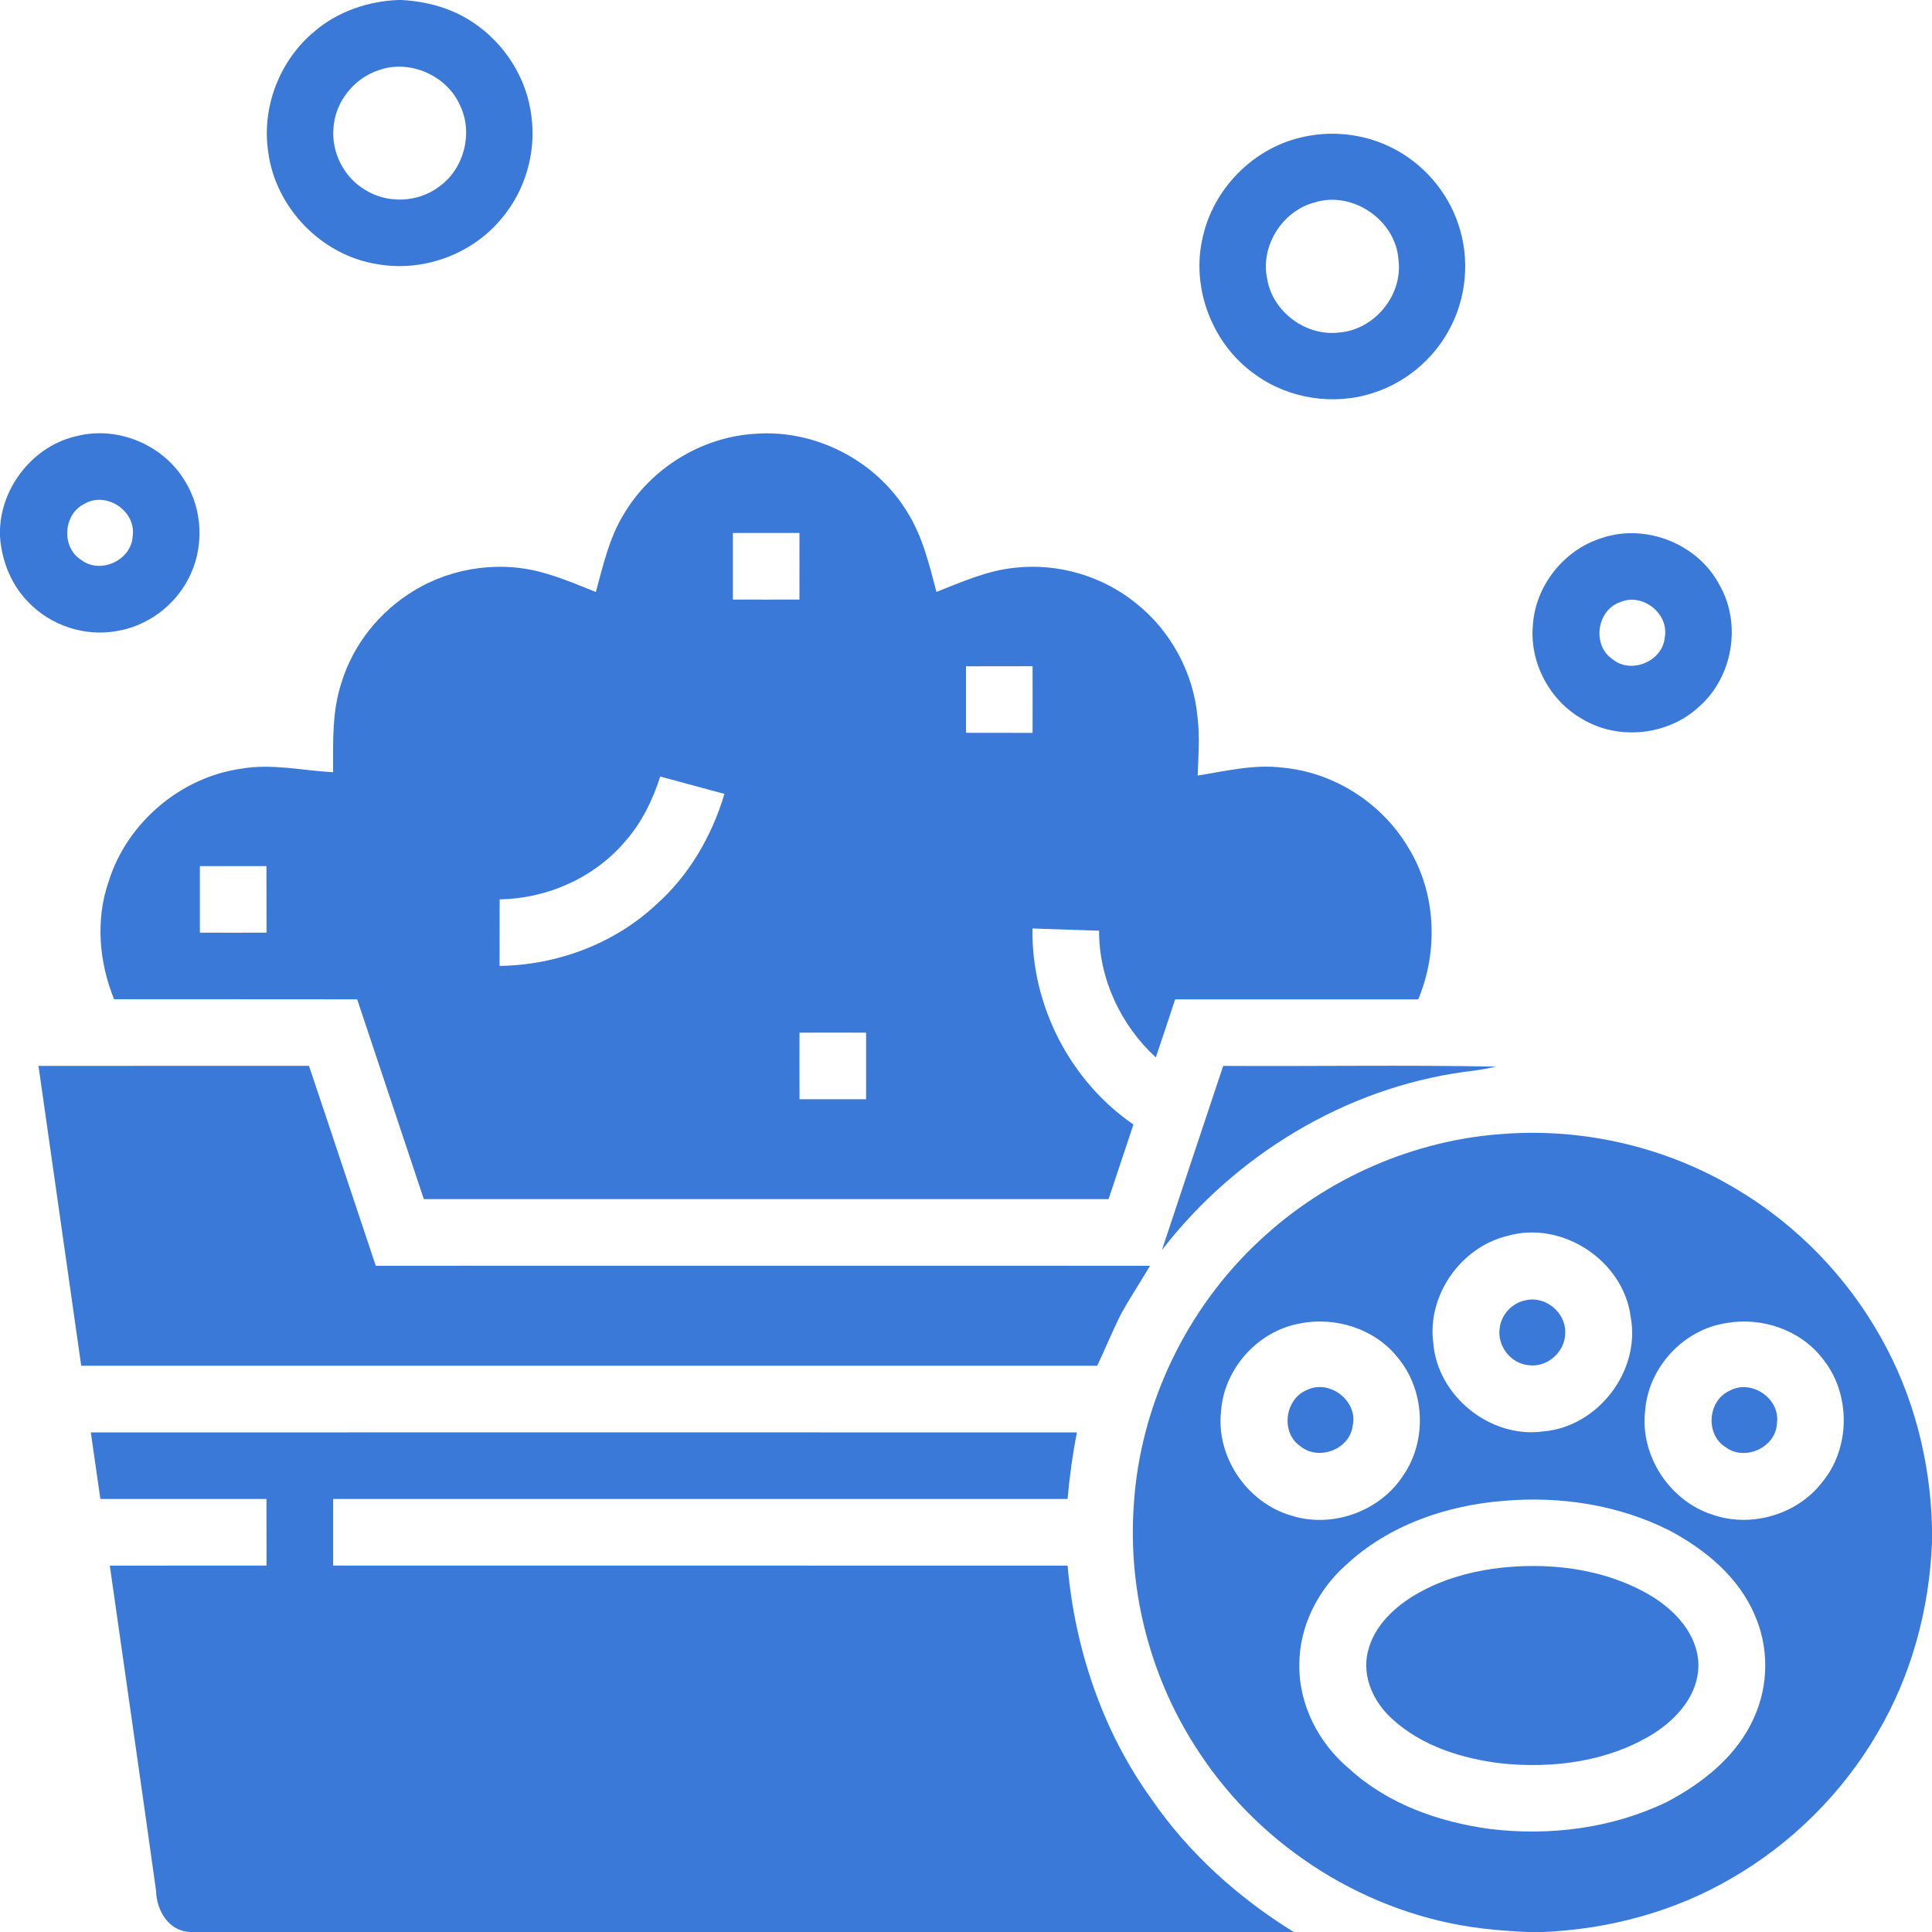 <svg width="24" height="24" viewBox="0 0 24 24" fill="none" xmlns="http://www.w3.org/2000/svg">
<g clip-path="url(#clip0_4908_803)">
<path d="M4.944 0H4.988C5.298 0.017 5.609 0.1 5.869 0.274C6.268 0.535 6.548 0.975 6.602 1.449C6.662 1.901 6.522 2.376 6.225 2.721C5.858 3.163 5.25 3.383 4.685 3.281C3.992 3.173 3.417 2.575 3.331 1.881C3.249 1.327 3.477 0.744 3.908 0.389C4.195 0.143 4.569 0.016 4.944 0ZM4.706 0.871C4.399 0.971 4.162 1.265 4.143 1.59C4.115 1.893 4.273 2.203 4.535 2.358C4.813 2.534 5.197 2.517 5.458 2.316C5.765 2.097 5.879 1.655 5.717 1.314C5.555 0.939 5.093 0.734 4.706 0.871Z" fill="#3A79D7"/>
<path d="M16.143 1.712C16.523 1.615 16.938 1.658 17.288 1.834C17.675 2.026 17.98 2.376 18.116 2.786C18.264 3.22 18.218 3.717 17.991 4.116C17.791 4.476 17.451 4.756 17.058 4.881C16.571 5.041 16.012 4.955 15.596 4.655C15.061 4.282 14.789 3.577 14.942 2.942C15.074 2.351 15.555 1.856 16.143 1.712ZM16.333 2.514C15.929 2.618 15.652 3.059 15.742 3.468C15.811 3.878 16.229 4.184 16.641 4.13C17.075 4.094 17.426 3.668 17.373 3.233C17.343 2.739 16.807 2.367 16.333 2.514Z" fill="#3A79D7"/>
<path d="M0.958 5.416C1.459 5.29 2.019 5.522 2.288 5.961C2.525 6.328 2.542 6.822 2.332 7.205C2.156 7.536 1.823 7.778 1.452 7.839C1.055 7.912 0.628 7.771 0.35 7.478C0.138 7.262 0.021 6.966 0 6.666V6.573C0.022 6.032 0.426 5.532 0.958 5.416ZM1.051 6.258C0.784 6.384 0.758 6.802 1.011 6.957C1.249 7.138 1.634 6.958 1.648 6.661C1.695 6.35 1.321 6.099 1.051 6.258Z" fill="#3A79D7"/>
<path d="M7.748 6.389C8.085 5.817 8.714 5.429 9.377 5.389C10.124 5.33 10.881 5.72 11.269 6.359C11.46 6.661 11.543 7.012 11.633 7.353C11.948 7.229 12.264 7.087 12.605 7.053C13.139 6.992 13.695 7.154 14.112 7.494C14.544 7.836 14.827 8.36 14.876 8.909C14.906 9.15 14.886 9.393 14.878 9.634C15.227 9.579 15.579 9.491 15.934 9.536C16.574 9.595 17.169 9.978 17.495 10.53C17.841 11.091 17.87 11.811 17.618 12.415C16.612 12.415 15.605 12.414 14.598 12.415C14.519 12.655 14.439 12.896 14.358 13.136C13.922 12.735 13.651 12.157 13.653 11.562C13.378 11.553 13.102 11.543 12.826 11.534C12.81 12.489 13.292 13.428 14.08 13.969C13.977 14.277 13.874 14.587 13.771 14.896C10.935 14.896 8.1 14.896 5.265 14.896C4.989 14.068 4.713 13.241 4.437 12.414C3.431 12.412 2.424 12.414 1.417 12.413C1.231 11.953 1.185 11.429 1.348 10.955C1.574 10.223 2.244 9.652 3.003 9.548C3.381 9.483 3.76 9.573 4.138 9.593C4.138 9.22 4.123 8.836 4.243 8.477C4.388 8.004 4.718 7.594 5.14 7.339C5.63 7.039 6.251 6.958 6.8 7.13C7.005 7.19 7.203 7.275 7.402 7.354C7.492 7.024 7.567 6.684 7.748 6.389ZM9.104 6.621C9.104 6.897 9.104 7.173 9.104 7.448C9.38 7.449 9.656 7.449 9.931 7.448C9.931 7.173 9.932 6.897 9.931 6.621C9.656 6.621 9.38 6.621 9.104 6.621ZM12 8.277C12 8.552 12 8.828 12 9.103C12.276 9.104 12.551 9.103 12.827 9.104C12.828 8.828 12.828 8.552 12.827 8.276C12.551 8.277 12.276 8.276 12 8.277ZM8.202 9.646C8.109 9.936 7.974 10.215 7.772 10.445C7.389 10.902 6.8 11.163 6.207 11.172C6.206 11.448 6.207 11.723 6.206 11.999C6.916 11.989 7.625 11.727 8.147 11.241C8.559 10.877 8.843 10.386 8.999 9.862C8.733 9.791 8.467 9.718 8.202 9.646ZM2.483 10.759C2.483 11.035 2.483 11.311 2.483 11.586C2.759 11.586 3.035 11.587 3.311 11.586C3.31 11.31 3.311 11.035 3.31 10.759C3.034 10.759 2.759 10.759 2.483 10.759ZM9.932 12.828C9.931 13.103 9.931 13.379 9.932 13.655C10.207 13.655 10.483 13.655 10.759 13.655C10.759 13.379 10.76 13.103 10.759 12.828C10.483 12.828 10.207 12.827 9.932 12.828Z" fill="#3A79D7"/>
<path d="M19.897 6.684C20.447 6.496 21.103 6.76 21.366 7.278C21.637 7.761 21.522 8.414 21.107 8.778C20.724 9.136 20.109 9.202 19.659 8.934C19.256 8.708 19.003 8.241 19.041 7.779C19.067 7.284 19.424 6.83 19.897 6.684ZM20.127 7.48C19.833 7.579 19.775 8.02 20.033 8.19C20.264 8.379 20.653 8.215 20.68 7.92C20.738 7.622 20.403 7.36 20.127 7.48Z" fill="#3A79D7"/>
<path d="M0.478 13.241C1.598 13.24 2.718 13.241 3.838 13.24C4.117 14.068 4.39 14.896 4.668 15.724C7.874 15.723 11.08 15.723 14.286 15.724C14.169 15.922 14.042 16.114 13.93 16.315C13.822 16.528 13.732 16.75 13.63 16.966C9.423 16.966 5.216 16.966 1.009 16.966C0.832 15.724 0.654 14.482 0.478 13.241Z" fill="#3A79D7"/>
<path d="M15.195 13.241C16.326 13.248 17.457 13.228 18.586 13.25C18.454 13.281 18.319 13.3 18.184 13.316C16.705 13.521 15.343 14.351 14.434 15.528C14.686 14.765 14.941 14.003 15.195 13.241Z" fill="#3A79D7"/>
<path d="M15.646 15.412C16.472 14.636 17.571 14.154 18.703 14.084C19.706 14.014 20.73 14.26 21.59 14.783C22.328 15.226 22.945 15.864 23.365 16.615C23.77 17.329 23.978 18.145 24 18.965V19.158C23.968 19.989 23.744 20.816 23.319 21.534C22.884 22.279 22.252 22.906 21.504 23.336C20.797 23.748 19.987 23.965 19.171 24H18.97C18.787 23.991 18.604 23.979 18.422 23.957C17 23.79 15.678 22.962 14.895 21.767C14.298 20.871 14.009 19.777 14.084 18.704C14.159 17.461 14.734 16.259 15.646 15.412ZM18.722 15.354C18.145 15.494 17.726 16.093 17.805 16.684C17.857 17.342 18.512 17.871 19.167 17.782C19.847 17.728 20.383 17.033 20.257 16.361C20.169 15.659 19.402 15.155 18.722 15.354ZM16.147 16.441C15.624 16.534 15.202 17.006 15.168 17.536C15.106 18.1 15.493 18.666 16.035 18.825C16.544 18.991 17.142 18.777 17.432 18.328C17.733 17.892 17.701 17.262 17.358 16.858C17.075 16.505 16.586 16.352 16.147 16.441ZM21.444 16.436C20.909 16.516 20.473 16.991 20.436 17.53C20.373 18.086 20.743 18.647 21.274 18.816C21.752 18.982 22.323 18.817 22.633 18.416C22.993 17.985 22.994 17.306 22.637 16.873C22.362 16.518 21.881 16.357 21.444 16.436ZM18.679 18.644C17.968 18.7 17.248 18.947 16.72 19.441C16.372 19.749 16.142 20.203 16.141 20.672C16.131 21.17 16.379 21.654 16.758 21.97C17.236 22.41 17.873 22.634 18.508 22.72C19.251 22.81 20.024 22.713 20.701 22.387C21.155 22.15 21.587 21.807 21.794 21.325C21.972 20.928 21.974 20.458 21.797 20.061C21.597 19.589 21.18 19.246 20.736 19.011C20.105 18.693 19.38 18.583 18.679 18.644Z" fill="#3A79D7"/>
<path d="M18.957 16.152C19.199 16.096 19.45 16.305 19.444 16.552C19.448 16.789 19.22 16.996 18.983 16.958C18.766 16.937 18.598 16.718 18.629 16.504C18.646 16.331 18.786 16.181 18.957 16.152Z" fill="#3A79D7"/>
<path d="M16.233 17.268C16.515 17.127 16.875 17.404 16.803 17.713C16.767 18.005 16.382 18.15 16.157 17.968C15.906 17.802 15.958 17.381 16.233 17.268Z" fill="#3A79D7"/>
<path d="M21.486 17.276C21.755 17.127 22.117 17.373 22.074 17.678C22.064 17.978 21.68 18.156 21.441 17.98C21.18 17.825 21.212 17.399 21.486 17.276Z" fill="#3A79D7"/>
<path d="M1.128 17.794C5.212 17.793 9.295 17.793 13.378 17.794C13.324 18.067 13.286 18.343 13.262 18.621C10.221 18.621 7.18 18.62 4.138 18.621C4.138 18.896 4.138 19.173 4.138 19.448C7.179 19.449 10.221 19.448 13.262 19.449C13.353 20.484 13.695 21.504 14.305 22.35C14.765 23.02 15.381 23.573 16.071 24H2.366C2.096 23.993 1.945 23.735 1.939 23.49C1.751 22.143 1.555 20.796 1.364 19.449C2.013 19.448 2.662 19.449 3.311 19.448C3.31 19.173 3.31 18.897 3.31 18.621C2.623 18.62 1.935 18.621 1.247 18.621C1.207 18.345 1.167 18.069 1.128 17.794Z" fill="#3A79D7"/>
<path d="M18.542 19.488C19.205 19.398 19.915 19.474 20.5 19.818C20.806 20 21.09 20.301 21.098 20.677C21.103 21.043 20.84 21.345 20.547 21.531C19.991 21.881 19.305 21.971 18.662 21.907C18.166 21.849 17.656 21.691 17.284 21.344C17.062 21.14 16.919 20.828 16.99 20.525C17.066 20.191 17.341 19.943 17.63 19.783C17.911 19.626 18.224 19.535 18.542 19.488Z" fill="#3A79D7"/>
</g>
<defs>
<clipPath id="clip0_4908_803">
<rect width="24" height="24" fill="white"/>
</clipPath>
</defs>
</svg>
